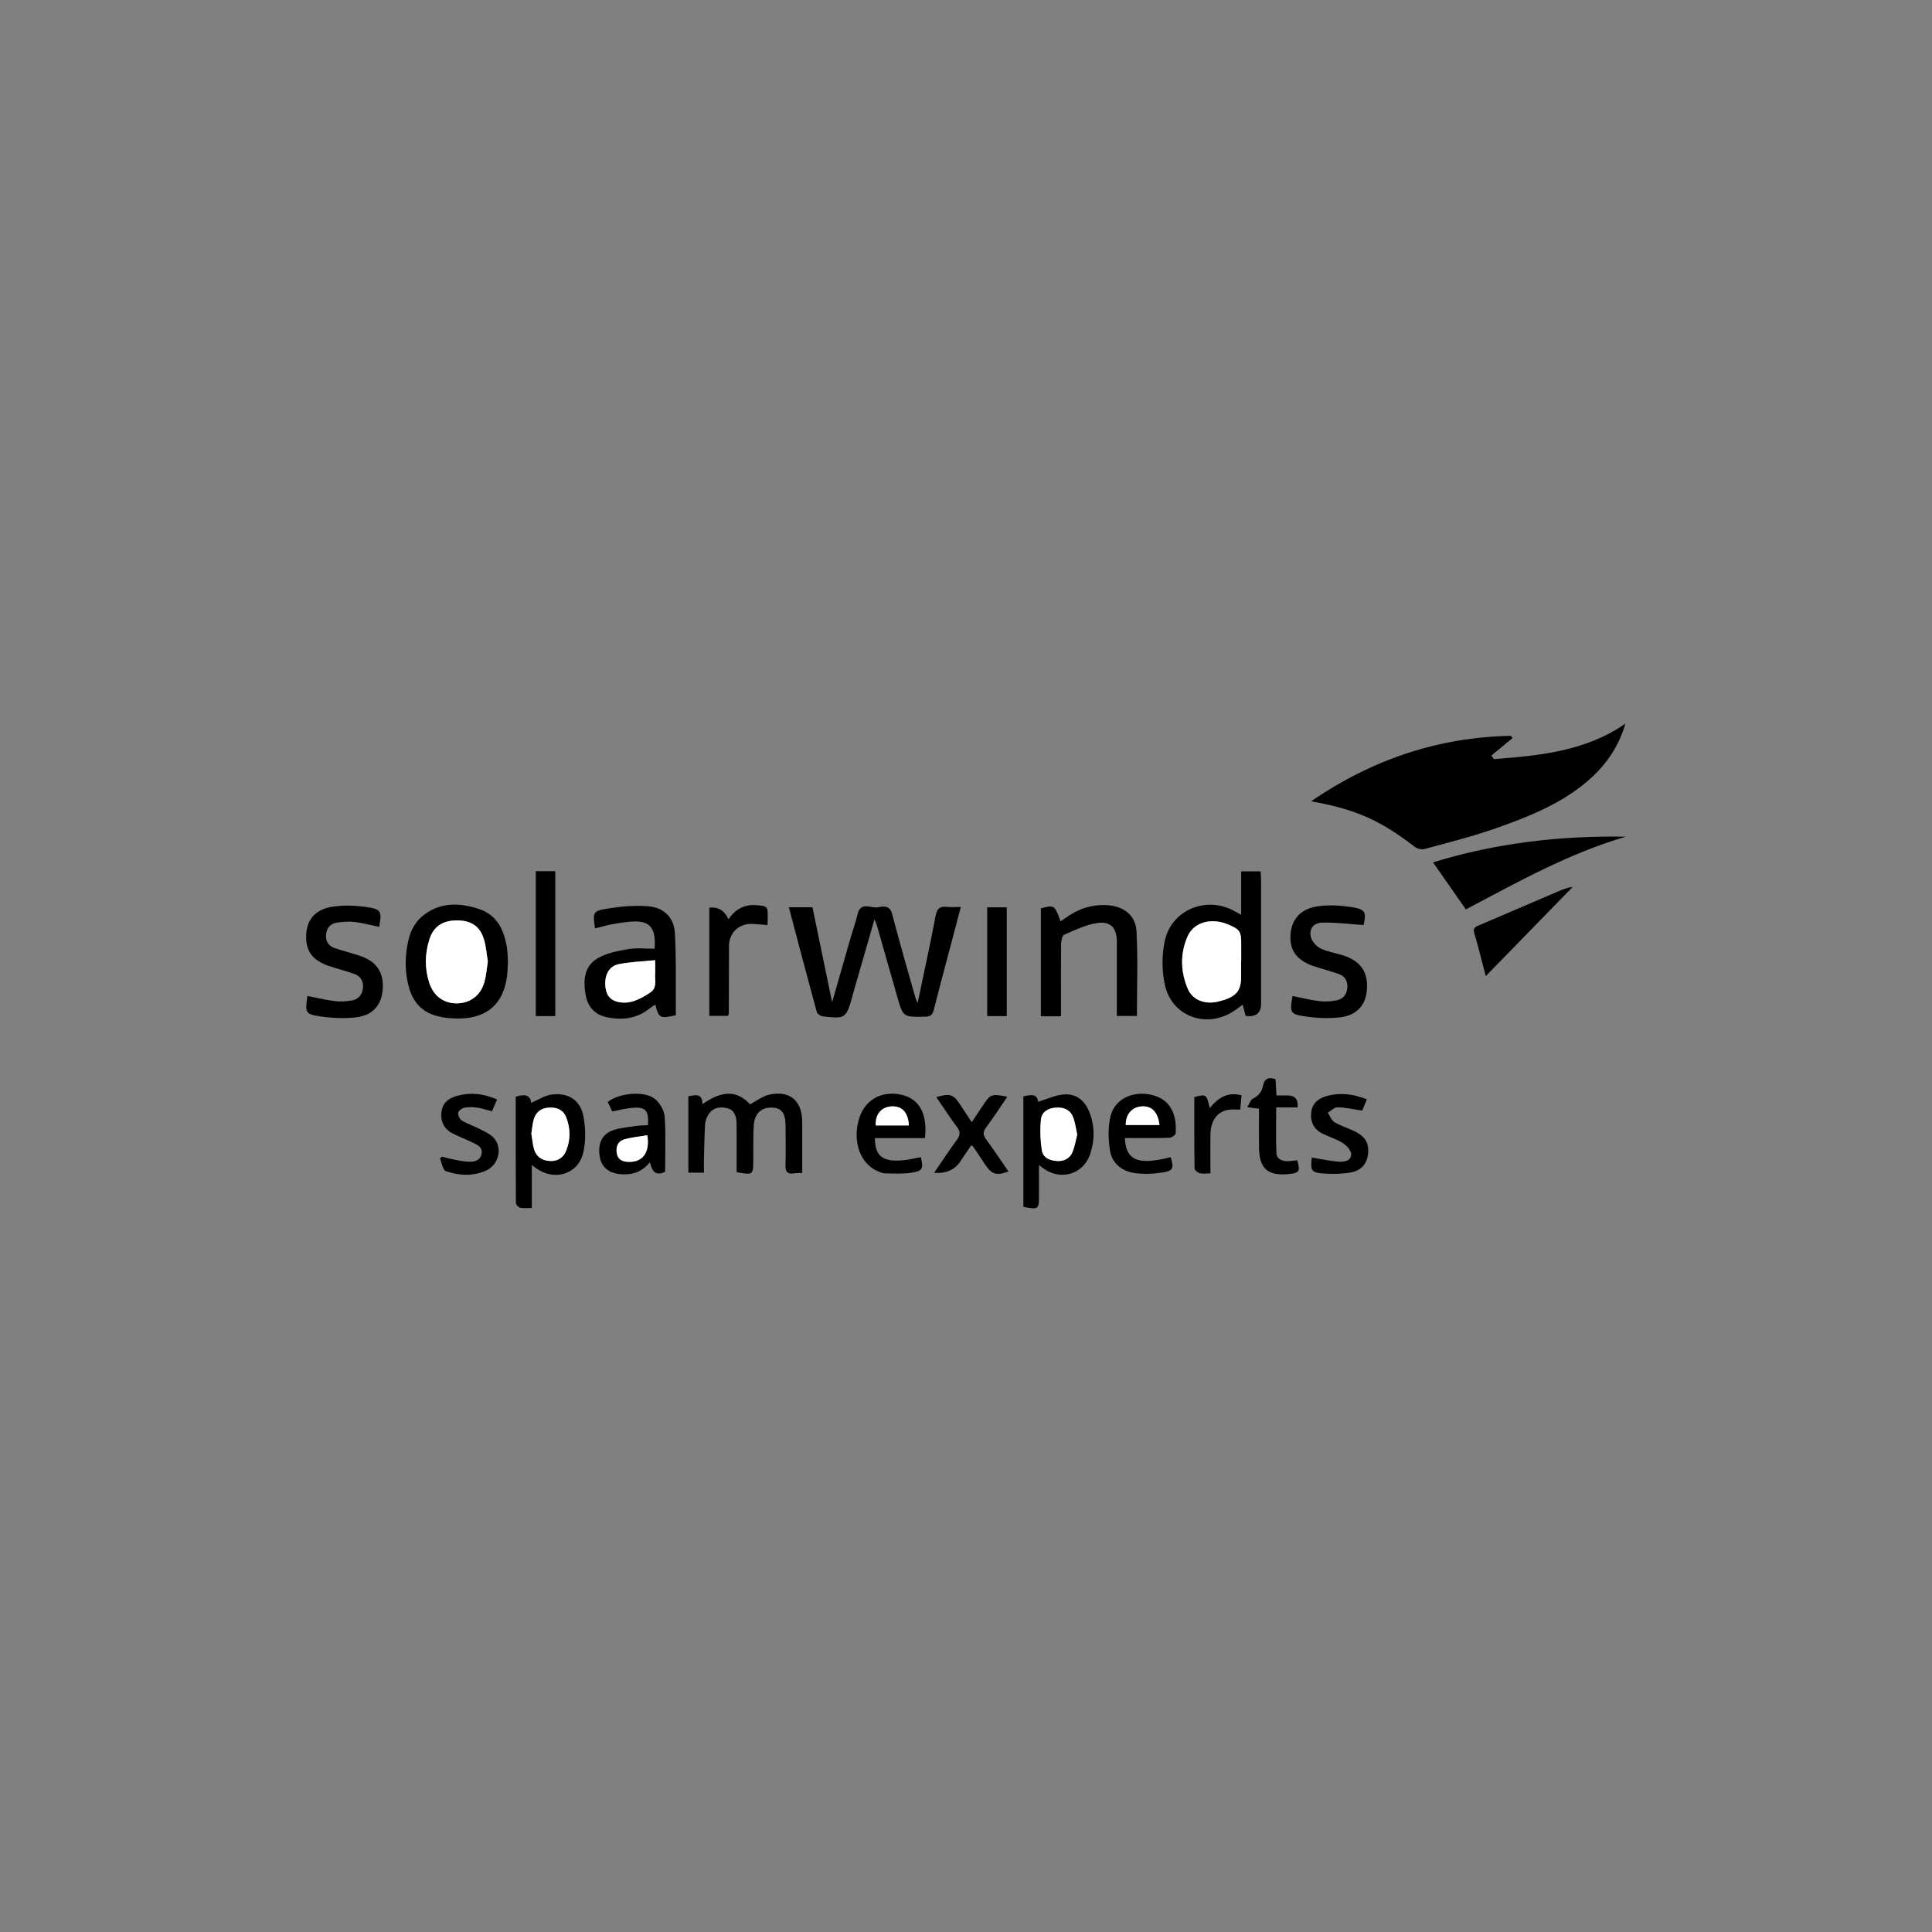 <?xml version="1.0" encoding="UTF-8"?>
<svg id="Layer_5" data-name="Layer 5" xmlns="http://www.w3.org/2000/svg" viewBox="0 0 300 300">
  <rect x="0" y="0" width="300" height="300" fill="#808080" stroke="none"/>
  <defs>
    <style>
      .cls-1, .cls-2 {
        stroke-width: 0px;
      }

      .cls-2 {
        fill: #fff;
      }
    </style>
  </defs>
  <path class="cls-1" d="M203.58,124.42c9.5-6.49,19.74-9.94,31.02-10.16l.28.34c-1.1.9-2.19,1.81-3.29,2.71.12.19.25.38.37.57,7.1-.56,14.18-1.19,20.43-5.51-1.12,3.89-3.37,6.91-6.43,9.38-4.01,3.24-8.74,5.12-13.52,6.81-3.67,1.3-7.46,2.24-11.22,3.27-.46.13-1.16-.04-1.55-.34-5.34-4.12-9.14-5.83-16.1-7.07Z"/>
  <path class="cls-1" d="M142.49,155.74c.97-4.67,1.95-9.08,2.79-13.52.22-1.13.65-1.53,1.75-1.4.66.08,1.33.01,2.17.01-.74,2.8-1.44,5.43-2.13,8.06-.7,2.64-1.41,5.27-2.07,7.92-.19.78-.55,1.06-1.37,1.07-3.38.05-3.39.09-4.3-3.09-1.05-3.65-2.08-7.32-3.13-10.97-.08-.29-.22-.57-.41-1.07-1.16,4.04-2.26,7.84-3.36,11.65-.04.13-.06.26-.09.39-.96,3.34-1.07,3.43-4.57,3.04-.34-.04-.85-.39-.94-.69-1.47-5.38-2.89-10.78-4.34-16.26h3.67c1.01,4.86,2.02,9.74,3.05,14.75,1-3.48,1.95-6.84,2.92-10.18.34-1.16.76-2.3,1.03-3.47.48-2.08,2.1-.89,3.19-1.1.84-.16,1.82-.34,2.18,1.04,1.14,4.37,2.4,8.71,3.63,13.06.06.2.17.39.33.76Z"/>
  <path class="cls-1" d="M192.73,142.04v-6.74h3.02c.03.57.07,1.1.07,1.62,0,6.31,0,12.63,0,18.94q0,2.18-2.39,1.9c-.14-.51-.29-1.06-.47-1.75-.42.3-.79.58-1.17.85-4.22,2.99-9.83,1.08-10.91-3.94-.47-2.16-.48-4.58-.03-6.75,1.03-4.97,6.63-7.18,11.02-4.59.19.11.38.21.85.46ZM192.72,149.3c0-.89,0-1.79,0-2.68,0-2.02-.19-2.29-2.07-3.08-2.59-1.09-5.29-.35-6.26,1.87-1.16,2.66-1.1,5.42.01,8.08.75,1.8,2.67,2.53,4.75,2.03,2.71-.66,3.55-1.56,3.55-3.8,0-.81,0-1.61,0-2.42Z"/>
  <path class="cls-1" d="M227.62,141.22c-1.71-2.45-3.37-4.82-5.1-7.31,9.75-3.01,19.73-4.16,29.94-3.99-8.85,2.58-16.82,7.06-24.84,11.29Z"/>
  <path class="cls-1" d="M101.65,147.33c.25-3.44-.83-4.52-4.02-4.19-.89.09-1.78.22-2.66.39-.87.17-1.72.42-2.58.64-.35-2.57-.37-2.71,2.04-3.1,2.06-.33,4.19-.52,6.26-.34,2.4.2,3.96,1.74,4.1,4.1.23,3.66.12,7.34.15,11.01,0,.62,0,1.23,0,1.81-2.45.55-2.65.44-3.18-1.66-.31.21-.6.37-.85.57-2.01,1.63-4.33,1.9-6.74,1.38-1.78-.38-2.89-1.58-3.22-3.39-.42-2.24-.28-4.48,1.84-5.74,1.4-.83,3.15-1.15,4.8-1.44,1.3-.22,2.66-.05,4.07-.05ZM101.73,149.1c-2.03.21-3.91.25-5.72.63-1.43.3-2.12,1.63-2.03,3.24.07,1.27.57,2.27,1.91,2.59,1.92.46,3.46-.41,5.01-1.4,1.2-.76.74-1.89.82-2.9.04-.57,0-1.16,0-2.16Z"/>
  <path class="cls-1" d="M78.87,149.42c-.05.81-.05,1.53-.15,2.24-.56,4.21-3.1,6.44-7.36,6.49-5.36.06-7.82-2.03-8.31-7.34-.16-1.71.04-3.51.46-5.18.3-1.19,1.03-2.47,1.96-3.27,2.63-2.28,5.78-2.25,8.89-1.22,2.86.94,3.95,3.34,4.37,6.1.11.75.1,1.52.14,2.19ZM75.75,149.28c-.18-1.07-.26-2.24-.58-3.34-.61-2.09-1.98-3.01-4.2-3.02-2.2,0-3.65.93-4.29,2.94-.7,2.22-.75,4.49-.03,6.73.68,2.08,2.24,3.22,4.29,3.21,2.09-.01,3.73-1.25,4.3-3.38.26-.98.33-2.02.51-3.14Z"/>
  <path class="cls-1" d="M164.73,157.81h-3.1v-16.76c2.1-.56,2.13-.54,3.05,2.01.38-.26.73-.49,1.08-.73,1.83-1.26,3.82-1.9,6.07-1.78,2.61.14,4.52,1.51,4.65,4.11.22,4.32.06,8.66.06,13.1h-3.12c0-.5,0-.97,0-1.45,0-3.36.01-6.72,0-10.08-.01-2.15-.93-3.21-3.05-2.9-1.76.26-3.45,1.09-5.11,1.8-.31.13-.48.9-.49,1.37-.04,3.22-.02,6.45-.02,9.67,0,.49,0,.97,0,1.62Z"/>
  <path class="cls-1" d="M116.48,171.48c1.02-.55,1.86-1.22,2.81-1.46,3.25-.81,5.27.83,5.28,4.18,0,2.6,0,5.19,0,7.93-.51.03-.95.02-1.37.08-.94.12-1.25-.28-1.23-1.22.06-2.06.03-4.12.01-6.19-.01-1.92-.58-2.71-1.97-2.81-1.66-.12-2.8.81-2.95,2.6-.13,1.56-.07,3.14-.09,4.7,0,.27,0,.54,0,.81,0,2.36-.03,2.38-2.59,1.91,0-2.51.03-5.06-.01-7.6-.02-1.02-.29-2.04-1.44-2.33-1.16-.29-2.27-.09-2.96,1.03-.27.44-.46,1-.49,1.51-.1,1.79-.13,3.58-.17,5.37-.02.67,0,1.33,0,2.1h-2.42v-11.86c1.11-.21,2.17-.51,2.19,1.22,3.12-2.2,5.42-2.12,7.39.03Z"/>
  <path class="cls-1" d="M58.88,143.93c-1.26-.26-2.5-.61-3.77-.76-.92-.11-1.88-.04-2.8.1-.98.15-1.59.78-1.68,1.82-.09,1.03.35,1.78,1.3,2.11,1.35.47,2.75.8,4.1,1.27,2.31.81,3.42,2.34,3.42,4.6,0,2.76-1.4,4.59-4.15,4.9-1.8.2-3.68.13-5.48-.13-2.43-.36-2.46-.55-2.09-3.19,1.44.28,2.86.63,4.3.81.87.11,1.79.04,2.66-.12,1.04-.2,1.6-.97,1.68-2.01.07-1.01-.41-1.76-1.35-2.1-1.26-.45-2.57-.78-3.84-1.2-2.7-.9-3.76-2.36-3.63-4.93.12-2.36,1.45-3.93,4.17-4.32,1.7-.25,3.49-.18,5.2.07,2.29.33,2.4.67,1.96,3.08Z"/>
  <path class="cls-1" d="M211.73,143.64c-2.16-.14-4.27-.42-6.38-.38-1.4.03-2.12.99-1.79,2.27.18.69.87,1.44,1.53,1.76,1.11.53,2.4.7,3.59,1.1,2.38.81,3.53,2.27,3.59,4.47.09,2.96-1.38,4.83-4.33,5.13-1.72.17-3.5.1-5.21-.15-2.42-.35-2.49-.61-2.02-3.18,1.39.28,2.77.63,4.18.8.87.11,1.79.04,2.66-.13,1.03-.2,1.61-.94,1.67-2,.06-1.01-.39-1.76-1.35-2.09-1.22-.43-2.48-.76-3.71-1.16-2.77-.9-3.95-2.46-3.77-4.98.18-2.5,1.71-4.11,4.57-4.42,1.58-.17,3.23-.08,4.81.16,2.27.36,2.42.74,1.97,2.8Z"/>
  <path class="cls-1" d="M158.91,187.41v-17.17c1.15-.26,2.18-.43,2.29.85,1.32-.4,2.61-1.02,3.94-1.14,1.95-.18,3.32.94,4.02,2.74.84,2.16.85,4.39.1,6.57-1.05,3.05-4.48,4.09-7.15,2.24-.21-.15-.42-.31-.78-.59,0,1.68,0,3.21,0,4.74,0,2.15-.06,2.19-2.42,1.75ZM167.27,176.16c-.2-.88-.31-1.72-.58-2.52-.41-1.21-1.35-1.7-2.61-1.65-1.26.05-2.31.62-2.44,1.86-.17,1.56-.1,3.18.13,4.74.18,1.22,1.29,1.65,2.43,1.7,1.08.05,1.96-.44,2.36-1.44.34-.86.48-1.79.71-2.68Z"/>
  <path class="cls-1" d="M82.58,180.9v6.67c-.66,0-1.24.08-1.78-.03-.28-.06-.69-.46-.69-.71-.04-5.5-.03-11-.03-16.54,1.25-.35,2.23-.43,2.4.96,1.08-.46,2.07-1.13,3.15-1.28,2.57-.37,4.5.85,4.97,3.4.34,1.84.39,3.87-.05,5.67-.81,3.33-4.51,4.4-7.3,2.36-.17-.12-.34-.25-.66-.49ZM82.51,175.99c.14.81.2,1.66.43,2.47.33,1.15,1.19,1.74,2.39,1.82,1.21.08,2.12-.45,2.57-1.54.71-1.72.71-3.49.03-5.22-.47-1.19-1.46-1.61-2.7-1.52-1.22.08-2.02.7-2.35,1.85-.19.68-.24,1.4-.36,2.15Z"/>
  <path class="cls-1" d="M100.61,174.73c.2-2.96-.61-3.25-5.55-2.14-.23-.49-.46-1-.69-1.49,1.83-1.39,5.65-1.76,7.29-.48.78.61,1.48,1.8,1.55,2.77.2,2.85.07,5.72.07,8.58-1.38.64-2.03.03-2.36-1.5-1.3,1.61-2.87,2.01-4.64,1.85-1.78-.16-2.91-1.14-3.16-2.75-.32-2.04.38-3.51,2.16-4.1,1.13-.37,2.36-.46,3.55-.64.57-.08,1.15-.07,1.78-.11ZM100.51,176.27c-1.25.22-2.45.32-3.58.65-.98.29-1.32,1.15-1.16,2.14.17,1.03.94,1.33,1.86,1.35,2.17.05,3.33-1.47,2.88-4.15Z"/>
  <path class="cls-1" d="M143.62,176.72h-7.77c0,3.44,1.9,4.17,7.13,2.95.44,1.81.31,2.16-1.46,2.43-1.36.21-2.76.11-4.14.1-.34,0-.69-.18-1.02-.31-2.82-1.16-4.07-4.73-2.92-8.31.92-2.87,3.56-4.29,6.61-3.57,2.7.64,3.99,2.94,3.58,6.71ZM141.13,174.76c-.1-2.02-1.05-3.03-2.66-2.96-1.59.06-2.6,1.25-2.48,2.96h5.14Z"/>
  <path class="cls-1" d="M174.67,176.71c.14,3.52,2.1,4.27,7.11,2.97.52,1.73.42,2.12-1.27,2.38-1.44.23-2.96.3-4.4.08-1.9-.29-3.43-1.51-3.74-3.42-.29-1.8-.35-3.78.11-5.52.71-2.69,3.68-3.92,6.57-3.13,2.94.8,3.68,3.3,3.51,5.89-.02.27-.62.7-.97.71-1.79.07-3.59.04-5.39.04-.48,0-.97,0-1.54,0ZM174.8,174.69h5.25c-.25-2.03-1.2-2.99-2.77-2.89-1.51.1-2.49,1.24-2.47,2.89Z"/>
  <path class="cls-1" d="M83.19,135.28h3.03v22.5h-3.03v-22.5Z"/>
  <path class="cls-1" d="M110.14,140.93q2.08-.21,2.97,1.81c1.07-1.54,2.44-2.33,4.33-2.19,1.68.13,1.79.17,1.78,1.88,0,.4-.03.79-.05,1.22-.93-.07-1.81-.2-2.68-.18-1.94.06-3.28,1.5-3.29,3.43,0,3.49-.02,6.98-.03,10.47,0,.08-.05.16-.13.37h-2.9v-16.81Z"/>
  <path class="cls-1" d="M230.71,151.57c-.65-2.44-1.15-4.56-1.78-6.65-.29-.95.35-1.07.9-1.31,4-1.72,8-3.43,12-5.14.74-.32,1.47-.63,2.38-.75-4.46,4.58-8.92,9.16-13.5,13.85Z"/>
  <path class="cls-1" d="M145.06,182.1c1.24-1.81,2.33-3.49,3.52-5.1.54-.73.59-1.25.02-2-1.12-1.49-2.13-3.07-3.21-4.64,2.17-.62,2.66-.44,3.74,1.23.55.85,1.12,1.7,1.76,2.66.63-.95,1.18-1.76,1.72-2.57,1.2-1.81,1.31-1.86,3.81-1.38-1.12,1.63-2.15,3.23-3.29,4.76-.52.7-.51,1.18,0,1.87,1.2,1.62,2.3,3.3,3.46,4.97-1.8.7-2.61.45-3.59-1.03-.62-.93-1.24-1.86-1.86-2.79-.05-.07-.14-.11-.32-.25-.57.84-1.14,1.67-1.7,2.51q-1.34,2-4.07,1.77Z"/>
  <path class="cls-1" d="M203.69,179.74c1.45.24,2.81.54,4.17.65.84.07,1.94-.11,1.95-1.16,0-.59-.7-1.36-1.29-1.73-.97-.62-2.12-.95-3.16-1.47-1.36-.68-1.93-1.82-1.75-3.32.18-1.45,1.15-2.18,2.44-2.53,2.06-.56,4.06-.32,6.19.53-.28.67-.52,1.25-.72,1.74-1.38-.2-2.6-.49-3.83-.51-.5-.01-1.01.54-1.51.84.35.51.58,1.2,1.06,1.48.99.59,2.13.93,3.17,1.44,1.62.8,2.22,1.89,2.01,3.56-.2,1.58-1.19,2.54-2.67,2.8-1.31.23-2.67.26-4,.18-2.14-.13-2.28-.39-2.06-2.5Z"/>
  <path class="cls-1" d="M77.18,170.75c-.3.68-.53,1.21-.79,1.81-.81-.21-1.57-.47-2.35-.58-.65-.09-1.35-.1-1.99.04-.36.08-.89.5-.91.8-.03.39.26.99.59,1.19.88.52,1.88.84,2.79,1.31.75.39,1.57.76,2.13,1.35,1.46,1.56.79,4.28-1.27,5.14-2.03.85-4.16.75-6.17.03-.48-.17-.61-1.31-.9-2,.12-.08.24-.15.36-.23.32.09.64.19.97.26.96.19,1.92.45,2.9.51.89.06,1.91-.01,2.21-1.09.32-1.17-.66-1.53-1.46-1.92-.97-.47-1.97-.85-2.93-1.33-1.4-.7-2-1.86-1.8-3.42.19-1.47,1.21-2.15,2.49-2.48,2.06-.54,4.06-.33,6.13.59Z"/>
  <path class="cls-1" d="M156.33,140.89v16.89h-3.04v-16.89h3.04Z"/>
  <path class="cls-1" d="M198.22,170.1c.68,0,1.21,0,1.74,0q1.71,0,1.53,1.86h-3.32c0,2.45-.07,4.76.03,7.07.04.95.87,1.29,1.77,1.28.49,0,.98-.1,1.45-.15.52,1.71.35,1.99-1.34,2.15-3.2.31-4.53-.85-4.58-4.03-.03-2.01,0-4.02,0-6.12-.54-.07-1.01-.13-1.83-.23.35-.55.51-1.15.88-1.33.89-.44,1.39-1.08,1.57-2.02.21-1.07.85-1.39,1.95-1,.04.75.08,1.54.14,2.53Z"/>
  <path class="cls-1" d="M187.95,182.2c-.69,0-1.21.1-1.65-.03-.33-.09-.81-.47-.81-.73-.05-3.7-.04-7.41-.04-11.08,1.87-.49,1.88-.48,2.4,1.7,1.28-1.56,2.73-2.57,4.94-1.98-.06.7-.13,1.42-.2,2.22-.67,0-1.21-.06-1.74.01-1.77.24-2.84,1.63-2.89,3.79-.04,1.96,0,3.93,0,6.1Z"/>
  <path class="cls-2" d="M192.72,149.3c0,.81,0,1.61,0,2.42,0,2.24-.85,3.15-3.55,3.8-2.08.5-4-.23-4.75-2.03-1.11-2.66-1.17-5.42-.01-8.08.96-2.21,3.66-2.95,6.26-1.87,1.88.79,2.06,1.06,2.07,3.08,0,.89,0,1.79,0,2.68Z"/>
  <path class="cls-2" d="M101.73,149.1c0,1.01.04,1.59,0,2.16-.08,1.01.38,2.13-.82,2.9-1.54.99-3.09,1.86-5.01,1.4-1.34-.32-1.85-1.32-1.91-2.59-.08-1.61.6-2.94,2.03-3.24,1.81-.38,3.68-.42,5.72-.63Z"/>
  <path class="cls-2" d="M75.75,149.28c-.17,1.12-.24,2.15-.51,3.14-.57,2.13-2.22,3.36-4.3,3.38-2.05.01-3.61-1.13-4.29-3.21-.73-2.24-.68-4.5.03-6.73.64-2.01,2.09-2.95,4.29-2.94,2.23,0,3.6.93,4.2,3.02.32,1.1.4,2.27.58,3.34Z"/>
  <path class="cls-2" d="M167.27,176.16c-.23.89-.37,1.83-.71,2.68-.4,1-1.28,1.49-2.36,1.44-1.15-.05-2.26-.48-2.43-1.7-.23-1.56-.29-3.18-.13-4.74.13-1.24,1.18-1.81,2.44-1.86,1.26-.05,2.2.44,2.61,1.65.27.79.38,1.64.58,2.52Z"/>
  <path class="cls-2" d="M82.51,175.99c.12-.75.17-1.47.36-2.15.33-1.15,1.13-1.77,2.35-1.85,1.25-.08,2.23.33,2.7,1.52.68,1.73.68,3.5-.03,5.22-.45,1.1-1.36,1.62-2.57,1.54-1.19-.08-2.05-.67-2.39-1.82-.23-.81-.3-1.66-.43-2.47Z"/>
  <path class="cls-2" d="M100.51,176.27c.45,2.68-.71,4.21-2.88,4.15-.93-.02-1.69-.32-1.86-1.35-.16-.99.18-1.86,1.16-2.14,1.13-.33,2.33-.44,3.58-.65Z"/>
  <path class="cls-2" d="M141.13,174.76h-5.14c-.12-1.72.89-2.9,2.48-2.96,1.61-.07,2.56.95,2.66,2.96Z"/>
  <path class="cls-2" d="M174.8,174.69c-.01-1.65.97-2.79,2.47-2.89,1.57-.1,2.52.86,2.77,2.89h-5.25Z"/>
</svg>
